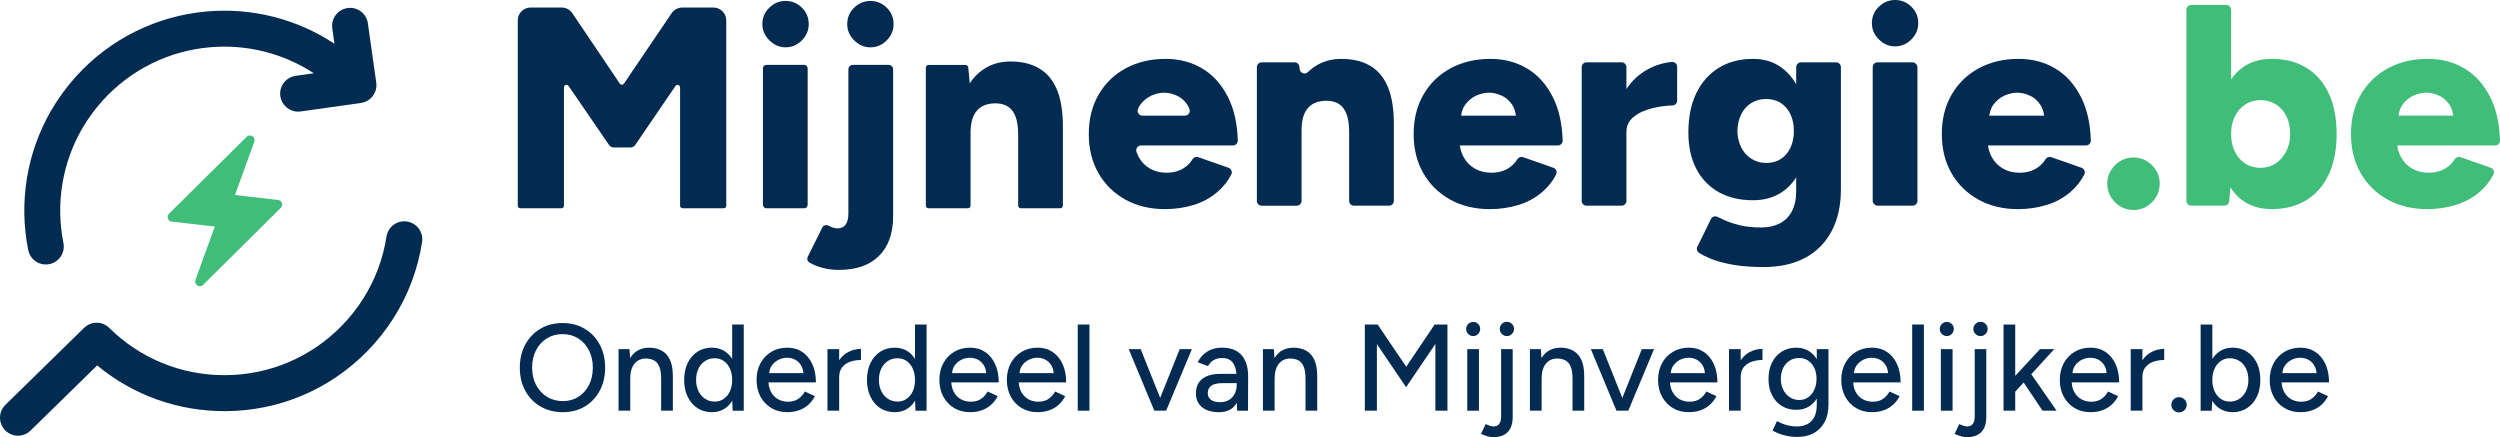 <svg viewBox="0 0 1218.41 213.06" xmlns="http://www.w3.org/2000/svg" id="Laag_2">
  <defs>
    <style>
      .cls-1 {
        fill: #032b52;
      }

      .cls-2 {
        fill: #022b52;
      }

      .cls-3 {
        fill: #40bd79;
      }
    </style>
  </defs>
  <g id="Laag_1-2">
    <g>
      <g>
        <path d="m137.39,98.95c-.29-.82-1.02-1.4-1.88-1.51l-21-2.39,9.44-25.97c.37-.99,0-2.11-.89-2.69-.89-.58-2.06-.47-2.82.27l-37.89,37.51c-.61.62-.81,1.53-.52,2.35.29.82,1.01,1.4,1.87,1.5l21,2.39-9.45,26.03c-.36,1,.03,2.12.93,2.69.29.19.62.31.96.34.69.08,1.37-.15,1.86-.64l37.87-37.54c.61-.62.82-1.53.53-2.34h0Z" class="cls-3"></path>
        <path d="m22.31,128.9c.57,0,1.15-.06,1.73-.17,4.75-.95,7.82-5.57,6.87-10.31-3.82-19.08-.61-38.82,9.04-55.58,2.86-4.98,6.3-9.67,10.2-13.96,13.59-14.94,32.16-24.13,52.27-25.85,17.93-1.54,35.64,2.94,50.53,12.68l-8.88,1.26c-4.79.68-8.13,5.11-7.45,9.9.62,4.38,4.37,7.54,8.67,7.54.41,0,.82-.03,1.24-.09l29.39-4.15c2.3-.33,4.38-1.55,5.78-3.41,1.4-1.86,2-4.19,1.67-6.49l-4.08-28.9c-.68-4.79-5.11-8.13-9.9-7.45-4.79.68-8.13,5.11-7.45,9.9l1.06,7.51c-18.25-12.08-40.02-17.65-62.06-15.76-24.53,2.11-47.16,13.3-63.73,31.52-4.75,5.22-8.93,10.94-12.42,17.01-11.77,20.44-15.69,44.51-11.04,67.76.83,4.17,4.49,7.05,8.58,7.05Z" class="cls-2"></path>
        <path d="m198.38,107.96c-4.78-.74-9.26,2.53-10.01,7.31-1.68,10.83-5.49,21-11.32,30.23-3.06,4.86-6.68,9.41-10.75,13.54-14.99,15.2-35.01,23.65-56.36,23.8-.19,0-.38,0-.57,0-21.14,0-41.05-8.16-56.12-23.02-3.4-3.35-8.86-3.37-12.28-.03L2.64,197.3c-3.46,3.38-3.52,8.93-.14,12.39,1.72,1.76,3.99,2.64,6.27,2.64s4.42-.83,6.13-2.5l32.46-31.74c17.61,14.59,39.58,22.44,62.72,22.29,26.03-.18,50.44-10.49,68.72-29.02,4.96-5.03,9.36-10.58,13.1-16.5,7.11-11.27,11.76-23.68,13.81-36.89.74-4.78-2.53-9.26-7.31-10.01Z" class="cls-2"></path>
      </g>
      <g>
        <path d="m598.63,47.63c-3.12-6.29-7.31-11.02-12.58-14.18-5.26-3.17-11.25-4.75-17.96-4.75-7.36,0-13.86,1.54-19.49,4.61-5.64,3.07-10.04,7.36-13.21,12.86-3.17,5.5-4.75,11.88-4.75,19.14s1.58,13.65,4.75,19.14c3.17,5.5,7.55,9.78,13.14,12.86s12.02,4.61,19.28,4.61c4.84,0,9.48-.68,13.9-2.03,4.42-1.35,8.34-3.49,11.74-6.43,2.74-2.36,4.94-5.16,6.63-8.4.66-1.27.01-2.82-1.34-3.3l-14.76-5.17c-1.07-.38-2.22.09-2.81,1.06-1.01,1.65-2.39,3.05-4.14,4.21-2.33,1.54-5.22,2.31-8.66,2.31-2.89,0-5.5-.65-7.83-1.96-2.33-1.3-4.17-3.17-5.52-5.59-.45-.81-.83-1.67-1.13-2.57-.52-1.55.59-3.16,2.23-3.16h44.78c1.34,0,2.41-1.12,2.37-2.46-.26-8.15-1.8-15.09-4.64-20.81Zm-37.45-1.05c2.1-.93,4.17-1.4,6.22-1.4s3.98.47,6.08,1.4c2.1.93,3.82,2.42,5.17,4.47.42.63.77,1.33,1.05,2.08.59,1.55-.55,3.23-2.21,3.23h-20.68c-1.65,0-2.83-1.67-2.22-3.2.32-.81.73-1.54,1.21-2.18,1.49-2,3.28-3.47,5.38-4.4Z" class="cls-1"></path>
        <path d="m667.87,32.12c-3.82-2.28-8.52-3.42-14.11-3.42-5.12,0-9.62,1.35-13.48,4.05-1.03.72-2,1.53-2.91,2.42-1.4,1.37-3.77.45-3.96-1.5l-.11-1.16c-.12-1.21-1.14-2.13-2.35-2.13h-16.04c-1.31,0-2.36,1.06-2.36,2.36v65.15c0,1.31,1.06,2.36,2.36,2.36h17.07c1.31,0,2.36-1.06,2.36-2.36v-34.53c0-4.84,1.07-8.46,3.21-10.83,2.14-2.38,5.31-3.52,9.5-3.42,2.24.09,4.12.65,5.66,1.68s2.73,2.63,3.56,4.82c.84,2.19,1.26,5.15,1.26,8.87v33.41c0,1.31,1.06,2.36,2.36,2.36h17.07c1.31,0,2.36-1.06,2.36-2.36v-37.47c0-7.27-.96-13.23-2.86-17.89-1.91-4.66-4.78-8.13-8.59-10.41Z" class="cls-1"></path>
        <path d="m756.95,47.63c-3.12-6.29-7.31-11.02-12.58-14.18-5.26-3.17-11.25-4.75-17.96-4.75-7.36,0-13.86,1.54-19.49,4.61-5.64,3.07-10.04,7.36-13.21,12.86-3.17,5.5-4.75,11.88-4.75,19.14s1.58,13.65,4.75,19.14c3.17,5.5,7.55,9.78,13.14,12.86s12.02,4.61,19.28,4.61c4.84,0,9.48-.68,13.9-2.03,4.42-1.35,8.34-3.49,11.74-6.43,2.74-2.36,4.94-5.16,6.63-8.4.66-1.27.01-2.82-1.34-3.3l-14.76-5.17c-1.07-.38-2.22.09-2.81,1.06-1.01,1.65-2.39,3.05-4.14,4.21-2.33,1.54-5.22,2.31-8.66,2.31-2.89,0-5.5-.65-7.83-1.96-2.33-1.3-4.17-3.17-5.52-5.59-.96-1.72-1.57-3.63-1.85-5.73h47.73c1.34,0,2.41-1.12,2.37-2.46-.26-8.15-1.8-15.09-4.64-20.81Zm-37.45-1.05c2.1-.93,4.17-1.4,6.22-1.4s3.98.47,6.08,1.4c2.1.93,3.82,2.42,5.17,4.47.95,1.44,1.56,3.22,1.84,5.31h-26.72c.31-2.17.98-3.97,2.03-5.38,1.49-2,3.28-3.47,5.38-4.4Z" class="cls-1"></path>
        <path d="m792.66,43.33v-10.6c0-1.31-1.06-2.36-2.36-2.36h-17.07c-1.31,0-2.36,1.06-2.36,2.36v65.15c0,1.31,1.06,2.36,2.36,2.36h17.07c1.31,0,2.36-1.06,2.36-2.36v-33.55c0-2.98,1.16-5.43,3.49-7.34,2.33-1.91,5.38-3.33,9.15-4.26,3.11-.77,6.38-1.22,9.84-1.35,1.26-.05,2.25-1.09,2.25-2.36v-16.46c0-1.38-1.17-2.48-2.54-2.36-4.12.35-8.09,1.57-11.92,3.66-4.03,2.2-7.45,5.35-10.27,9.47Z" class="cls-1"></path>
        <path d="m875.39,41c-1.87-3.22-4.17-5.87-6.92-7.9-3.96-2.94-8.64-4.4-14.04-4.4-6.52,0-12.14,1.47-16.84,4.4-4.71,2.93-8.34,7.06-10.9,12.37-2.56,5.31-3.84,11.69-3.84,19.14,0,6.8,1.28,12.67,3.84,17.61,2.56,4.94,6.19,8.73,10.9,11.39,4.7,2.66,10.32,3.98,16.84,3.98,5.4,0,10.08-1.33,14.04-3.98,2.75-1.84,5.05-4.22,6.92-7.12v6.63c0,4.01-.72,7.34-2.17,9.99-1.45,2.66-3.45,4.61-6.01,5.87-2.56,1.26-5.47,1.88-8.73,1.88-4.19,0-7.78-.37-10.76-1.12-2.98-.75-5.5-1.61-7.55-2.59-1.16-.55-2.23-1.05-3.21-1.5-1.17-.53-2.54-.04-3.1,1.11l-6.62,13.45c-.53,1.07-.19,2.38.82,3.02,1.62,1.03,3.52,1.98,5.69,2.86,2.98,1.21,6.59,2.19,10.83,2.94,4.24.74,9.2,1.12,14.88,1.12,8.01,0,14.81-1.52,20.4-4.54,5.59-3.03,9.87-7.38,12.86-13.07,2.98-5.68,4.47-12.44,4.47-20.26v-59.54c0-1.31-1.06-2.36-2.36-2.36h-17.07c-1.31,0-2.36,1.06-2.36,2.36v8.27Zm-2.73,30.87c-1.07,2.33-2.61,4.17-4.61,5.52-2,1.35-4.4,2.03-7.2,2.03s-5.12-.67-7.27-2.03c-2.14-1.35-3.8-3.19-4.96-5.52-1.15-2.29-1.78-4.9-1.88-7.83,0-.09,0-.18,0-.27.11-3.11.73-5.81,1.88-8.11,1.16-2.33,2.79-4.14,4.89-5.45,2.1-1.3,4.49-1.96,7.2-1.96s5.19.65,7.2,1.96c2,1.31,3.56,3.12,4.68,5.45,1.12,2.33,1.68,5.08,1.68,8.24,0,2.98-.54,5.64-1.61,7.96Z" class="cls-1"></path>
        <rect ry="2.36" rx="2.36" height="69.87" width="21.8" y="30.37" x="912.69" class="cls-1"></rect>
        <path d="m1014.36,47.63c-3.12-6.29-7.31-11.02-12.58-14.18-5.26-3.17-11.25-4.75-17.96-4.75-7.36,0-13.86,1.54-19.49,4.61-5.64,3.07-10.04,7.36-13.21,12.86-3.17,5.5-4.75,11.88-4.75,19.14s1.58,13.65,4.75,19.14c3.17,5.5,7.55,9.78,13.14,12.86s12.02,4.61,19.28,4.61c4.84,0,9.48-.68,13.9-2.03,4.42-1.35,8.34-3.49,11.74-6.43,2.74-2.36,4.94-5.16,6.63-8.4.66-1.27.01-2.82-1.34-3.3l-14.76-5.17c-1.07-.38-2.22.09-2.81,1.06-1.01,1.65-2.39,3.05-4.14,4.21-2.33,1.54-5.22,2.31-8.66,2.31-2.89,0-5.5-.65-7.83-1.96-2.33-1.3-4.17-3.17-5.52-5.59-.96-1.72-1.57-3.63-1.85-5.73h47.73c1.34,0,2.41-1.12,2.37-2.46-.26-8.15-1.8-15.09-4.64-20.81Zm-37.45-1.05c2.1-.93,4.17-1.4,6.22-1.4s3.98.47,6.08,1.4c2.1.93,3.82,2.42,5.17,4.47.95,1.44,1.56,3.22,1.84,5.31h-26.72c.31-2.17.98-3.97,2.03-5.38,1.49-2,3.28-3.47,5.38-4.4Z" class="cls-1"></path>
        <path d="m1039.86,76.76c-3.54,0-6.57,1.26-9.08,3.77-2.52,2.52-3.77,5.5-3.77,8.95s1.26,6.57,3.77,9.08c2.51,2.52,5.54,3.77,9.08,3.77s6.43-1.26,8.94-3.77,3.77-5.54,3.77-9.08-1.26-6.43-3.77-8.95c-2.52-2.51-5.5-3.77-8.94-3.77Z" class="cls-3"></path>
        <path d="m1124.12,33.09c-4.75-2.94-10.39-4.4-16.91-4.4-5.78,0-10.62,1.47-14.53,4.4-2.04,1.53-3.8,3.4-5.31,5.62V4.78c0-1.31-1.06-2.36-2.36-2.36h-17.07c-1.31,0-2.36,1.06-2.36,2.36v93.09c0,1.31,1.06,2.36,2.36,2.36h16.15c1.23,0,2.25-.94,2.35-2.16l.58-6.75c1.58,2.46,3.46,4.53,5.66,6.18,3.91,2.93,8.76,4.4,14.53,4.4,6.52,0,12.16-1.47,16.91-4.4,4.75-2.94,8.38-7.15,10.9-12.65,2.52-5.49,3.77-12.02,3.77-19.56s-1.26-14.18-3.77-19.63c-2.52-5.45-6.15-9.64-10.9-12.58Zm-9.92,40.73c-1.31,2.52-3.03,4.47-5.17,5.87-2.14,1.4-4.61,2.1-7.41,2.1s-5.26-.7-7.41-2.1c-2.14-1.4-3.82-3.33-5.03-5.8-1.21-2.47-1.82-5.33-1.82-8.59s.6-6.01,1.82-8.53c1.21-2.52,2.91-4.47,5.1-5.87,2.19-1.4,4.68-2.1,7.48-2.1s5.29.7,7.48,2.1c2.19,1.4,3.89,3.33,5.1,5.8,1.21,2.47,1.82,5.34,1.82,8.6s-.65,6.01-1.96,8.52Z" class="cls-3"></path>
        <path d="m1192.18,81.86c-2.33,1.54-5.22,2.31-8.66,2.31-2.89,0-5.5-.65-7.83-1.96-2.33-1.3-4.17-3.17-5.52-5.59-.96-1.72-1.57-3.63-1.85-5.73h47.73c1.34,0,2.41-1.12,2.37-2.46-.26-8.15-1.8-15.09-4.64-20.81-3.12-6.29-7.31-11.02-12.58-14.18-5.26-3.17-11.25-4.75-17.96-4.75-7.36,0-13.86,1.54-19.49,4.61-5.64,3.07-10.04,7.36-13.21,12.86-3.17,5.5-4.75,11.88-4.75,19.14s1.58,13.65,4.75,19.14c3.17,5.5,7.55,9.78,13.14,12.86s12.02,4.61,19.28,4.61c4.84,0,9.48-.68,13.9-2.03,4.42-1.35,8.34-3.49,11.74-6.43,2.74-2.36,4.94-5.16,6.63-8.4.66-1.27.01-2.82-1.34-3.3l-14.76-5.17c-1.07-.38-2.22.09-2.81,1.06-1.01,1.65-2.39,3.05-4.14,4.21Zm-15.86-35.29c2.1-.93,4.17-1.4,6.22-1.4s3.98.47,6.08,1.4c2.1.93,3.82,2.42,5.17,4.47.95,1.44,1.56,3.22,1.84,5.31h-26.72c.31-2.17.98-3.97,2.03-5.38,1.49-2,3.28-3.47,5.38-4.4Z" class="cls-3"></path>
        <path d="m923.59,0c-3,0-5.63,1.09-7.9,3.27-2.27,2.18-3.4,4.86-3.4,8.03,0,3,1.13,5.63,3.4,7.9,2.27,2.27,4.9,3.4,7.9,3.4s5.74-1.13,7.96-3.4c2.23-2.27,3.34-4.9,3.34-7.9,0-3.17-1.11-5.85-3.34-8.03-2.23-2.18-4.88-3.27-7.96-3.27Z" class="cls-1"></path>
      </g>
      <path d="m424.2.47c-3,0-5.63,1.09-7.9,3.27-2.27,2.18-3.4,4.86-3.4,8.03,0,3,1.13,5.63,3.4,7.9,2.27,2.27,4.9,3.4,7.9,3.4s5.74-1.13,7.96-3.4c2.23-2.27,3.34-4.9,3.34-7.9,0-3.17-1.11-5.85-3.34-8.03-2.23-2.18-4.88-3.27-7.96-3.27Z" class="cls-1"></path>
      <path d="m382.85,23.06c3.08,0,5.74-1.13,7.96-3.4,2.23-2.27,3.34-4.9,3.34-7.9,0-3.17-1.11-5.85-3.34-8.03-2.23-2.18-4.88-3.28-7.96-3.28s-5.63,1.09-7.9,3.28c-2.27,2.18-3.4,4.86-3.4,8.03,0,3,1.13,5.63,3.4,7.9,2.27,2.27,4.9,3.4,7.9,3.4Z" class="cls-1"></path>
      <rect ry="1.64" rx="1.64" height="69.87" width="21.8" y="31.63" x="371.83" class="cls-1"></rect>
      <path d="m433.12,31.63h-17.5c-1.19,0-2.15.96-2.15,2.15v70.24c0,4.84-1.77,7.27-5.31,7.27-.93,0-1.96-.23-3.07-.7-.48-.2-.96-.42-1.45-.66-1.07-.52-2.36-.11-2.89.96l-7.08,14.27c-.51,1.03-.13,2.28.88,2.84,4.23,2.36,9,3.54,14.31,3.54,8.48,0,15-2.28,19.56-6.85,4.56-4.56,6.85-10.95,6.85-19.14V33.78c0-1.19-.96-2.15-2.15-2.15Z" class="cls-1"></path>
      <path d="m515.14,43.79c-1.91-4.66-4.78-8.13-8.59-10.41-3.82-2.28-8.52-3.42-14.11-3.42-5.12,0-9.62,1.35-13.48,4.05-2.43,1.7-4.54,3.89-6.32,6.56l-.76-7.72c-.07-.69-.64-1.21-1.33-1.21h-17.99c-.74,0-1.34.6-1.34,1.34v67.19c0,.74.6,1.34,1.34,1.34h19.12c.74,0,1.34-.6,1.34-1.34v-36.71s.02-.07.03-.1c.17-4.21,1.24-7.4,3.19-9.57,2.14-2.38,5.31-3.52,9.5-3.42,2.24.09,4.12.65,5.66,1.68,1.54,1.03,2.73,2.63,3.56,4.82.84,2.19,1.26,5.15,1.26,8.87v34.43c0,.74.6,1.34,1.34,1.34h19.12c.74,0,1.34-.6,1.34-1.34v-38.49c0-7.27-.96-13.23-2.86-17.89Z" class="cls-1"></path>
      <path d="m347.72,3.68h-15.21c-2.07,0-4,1.02-5.16,2.73l-23.26,34.33c-.49.72-1.55.72-2.03,0l-23.13-34.32c-1.16-1.72-3.09-2.75-5.16-2.75h-15.2c-3.44,0-6.23,2.79-6.23,6.23v90.37c0,.68.55,1.23,1.23,1.23h20.04c.68,0,1.23-.55,1.23-1.23v-57.7c0-1.21,1.56-1.69,2.24-.69l19.74,28.78c.52.76,1.38,1.21,2.3,1.21h8.16c.92,0,1.78-.46,2.3-1.22l19.62-28.75c.68-1,2.24-.52,2.24.69v57.68c0,.68.55,1.23,1.23,1.23h20.05c.68,0,1.23-.55,1.23-1.23V9.91c0-3.44-2.79-6.23-6.23-6.23Z" class="cls-1"></path>
      <g>
        <path d="m284.96,160.23c-3.12-1.86-6.72-2.79-10.8-2.79s-7.68.93-10.8,2.79c-3.12,1.86-5.57,4.42-7.35,7.68-1.78,3.26-2.67,7.03-2.67,11.31s.89,7.94,2.67,11.22c1.78,3.28,4.25,5.84,7.41,7.68,3.16,1.84,6.78,2.76,10.86,2.76s7.61-.92,10.71-2.76c3.1-1.84,5.53-4.4,7.29-7.68,1.76-3.28,2.64-7.04,2.64-11.28s-.88-7.99-2.64-11.25c-1.76-3.26-4.2-5.82-7.32-7.68Zm2.1,27.39c-1.24,2.44-2.96,4.36-5.16,5.76-2.2,1.4-4.72,2.1-7.56,2.1s-5.51-.7-7.77-2.1c-2.26-1.4-4.03-3.32-5.31-5.76-1.28-2.44-1.92-5.26-1.92-8.46s.63-5.97,1.89-8.43c1.26-2.46,3.01-4.39,5.25-5.79,2.24-1.4,4.8-2.1,7.68-2.1s5.43.7,7.65,2.1c2.22,1.4,3.96,3.33,5.22,5.79,1.26,2.46,1.89,5.27,1.89,8.43s-.62,6.02-1.86,8.46Z" class="cls-1"></path>
        <path d="m322.49,170.88c-1.74-.96-3.79-1.44-6.15-1.44s-4.47.6-6.21,1.8c-1.21.84-2.22,1.95-3.04,3.3l-.29-4.38h-5.34v30h5.7v-15.6c0-3.12.68-5.54,2.04-7.26,1.36-1.72,3.26-2.58,5.7-2.58,1.44.04,2.71.34,3.81.9,1.1.56,1.96,1.55,2.58,2.97.62,1.42.93,3.49.93,6.21v15.36h5.7v-16.86c0-3.28-.47-5.93-1.41-7.95s-2.28-3.51-4.02-4.47Z" class="cls-1"></path>
        <path d="m356.84,174.97c-.88-1.43-1.96-2.62-3.27-3.55-1.86-1.32-4.05-1.98-6.57-1.98-2.72,0-5.09.66-7.11,1.98-2.02,1.32-3.6,3.15-4.74,5.49s-1.71,5.09-1.71,8.25.57,5.86,1.71,8.22c1.14,2.36,2.72,4.2,4.74,5.52,2.02,1.32,4.39,1.98,7.11,1.98,2.52,0,4.71-.66,6.57-1.98,1.32-.94,2.41-2.15,3.3-3.61l.21,4.87h5.4v-42h-5.64v16.81Zm-4.08,19.4c-1.28.9-2.76,1.35-4.44,1.35s-3.32-.45-4.68-1.35c-1.36-.9-2.43-2.14-3.21-3.72-.78-1.58-1.17-3.41-1.17-5.49s.38-3.91,1.14-5.49c.76-1.58,1.82-2.82,3.18-3.72,1.36-.9,2.92-1.35,4.68-1.35s3.22.45,4.5,1.35c1.28.9,2.28,2.14,3,3.72.72,1.58,1.08,3.41,1.08,5.49s-.36,3.91-1.08,5.49c-.72,1.58-1.72,2.82-3,3.72Z" class="cls-1"></path>
        <path d="m395.87,177.39c-1.18-2.54-2.81-4.5-4.89-5.88-2.08-1.38-4.5-2.07-7.26-2.07-2.92,0-5.51.67-7.77,2.01-2.26,1.34-4.03,3.19-5.31,5.55-1.28,2.36-1.92,5.08-1.92,8.16s.64,5.8,1.92,8.16c1.28,2.36,3.04,4.21,5.28,5.55s4.82,2.01,7.74,2.01c2.16,0,4.11-.32,5.85-.96,1.74-.64,3.25-1.55,4.53-2.73s2.32-2.55,3.12-4.11l-4.92-2.28c-.76,1.44-1.81,2.63-3.15,3.57-1.34.94-3.01,1.41-5.01,1.41-1.84,0-3.48-.41-4.92-1.23-1.44-.82-2.58-2.01-3.42-3.57-.72-1.33-1.11-2.88-1.21-4.62h23.11c0-3.44-.59-6.43-1.77-8.97Zm-19.74.81c.86-1.24,1.96-2.19,3.3-2.85,1.34-.66,2.73-.99,4.17-.99s2.82.33,4.02.99c1.2.66,2.16,1.62,2.88,2.88.59,1.04.93,2.25,1.03,3.63h-16.64c.12-1.41.52-2.63,1.23-3.66Z" class="cls-1"></path>
        <path d="m408.98,175.58v-5.42h-5.7v30h5.7v-16.32c0-2.08.51-3.73,1.53-4.95,1.02-1.22,2.34-2.1,3.96-2.64s3.33-.81,5.13-.81v-5.4c-2.16,0-4.22.5-6.18,1.5-1.78.91-3.25,2.27-4.44,4.04Z" class="cls-1"></path>
        <path d="m445.94,174.97c-.88-1.43-1.96-2.62-3.27-3.55-1.86-1.32-4.05-1.98-6.57-1.98-2.72,0-5.09.66-7.11,1.98-2.02,1.32-3.6,3.15-4.74,5.49-1.14,2.34-1.71,5.09-1.71,8.25s.57,5.86,1.71,8.22c1.14,2.36,2.72,4.2,4.74,5.52,2.02,1.32,4.39,1.98,7.11,1.98,2.52,0,4.71-.66,6.57-1.98,1.32-.94,2.41-2.15,3.3-3.61l.21,4.87h5.4v-42h-5.64v16.81Zm-4.08,19.4c-1.28.9-2.76,1.35-4.44,1.35s-3.32-.45-4.68-1.35c-1.36-.9-2.43-2.14-3.21-3.72-.78-1.58-1.17-3.41-1.17-5.49s.38-3.91,1.14-5.49c.76-1.58,1.82-2.82,3.18-3.72,1.36-.9,2.92-1.35,4.68-1.35s3.22.45,4.5,1.35,2.28,2.14,3,3.72c.72,1.58,1.08,3.41,1.08,5.49s-.36,3.91-1.08,5.49-1.72,2.82-3,3.72Z" class="cls-1"></path>
        <path d="m484.97,177.39c-1.18-2.54-2.81-4.5-4.89-5.88-2.08-1.38-4.5-2.07-7.26-2.07-2.92,0-5.51.67-7.77,2.01-2.26,1.34-4.03,3.19-5.31,5.55-1.28,2.36-1.92,5.08-1.92,8.16s.64,5.8,1.92,8.16c1.28,2.36,3.04,4.21,5.28,5.55,2.24,1.34,4.82,2.01,7.74,2.01,2.16,0,4.11-.32,5.85-.96,1.74-.64,3.25-1.55,4.53-2.73,1.28-1.18,2.32-2.55,3.12-4.11l-4.92-2.28c-.76,1.44-1.81,2.63-3.15,3.57-1.34.94-3.01,1.41-5.01,1.41-1.84,0-3.48-.41-4.92-1.23-1.44-.82-2.58-2.01-3.42-3.57-.72-1.33-1.11-2.88-1.21-4.62h23.11c0-3.44-.59-6.43-1.77-8.97Zm-19.74.81c.86-1.24,1.96-2.19,3.3-2.85,1.34-.66,2.73-.99,4.17-.99s2.82.33,4.02.99c1.2.66,2.16,1.62,2.88,2.88.59,1.04.93,2.25,1.03,3.63h-16.64c.12-1.41.52-2.63,1.23-3.66Z" class="cls-1"></path>
        <path d="m517.85,177.39c-1.18-2.54-2.81-4.5-4.89-5.88-2.08-1.38-4.5-2.07-7.26-2.07-2.92,0-5.51.67-7.77,2.01-2.26,1.34-4.03,3.19-5.31,5.55-1.28,2.36-1.92,5.08-1.92,8.16s.64,5.8,1.92,8.16c1.28,2.36,3.04,4.21,5.28,5.55s4.82,2.01,7.74,2.01c2.16,0,4.11-.32,5.85-.96,1.74-.64,3.25-1.55,4.53-2.73s2.32-2.55,3.12-4.11l-4.92-2.28c-.76,1.44-1.81,2.63-3.15,3.57-1.34.94-3.01,1.41-5.01,1.41-1.84,0-3.48-.41-4.92-1.23-1.44-.82-2.58-2.01-3.42-3.57-.72-1.33-1.11-2.88-1.21-4.62h23.11c0-3.44-.59-6.43-1.77-8.97Zm-19.74.81c.86-1.24,1.96-2.19,3.3-2.85,1.34-.66,2.73-.99,4.17-.99s2.82.33,4.02.99c1.2.66,2.16,1.62,2.88,2.88.59,1.04.93,2.25,1.03,3.63h-16.64c.12-1.41.52-2.63,1.23-3.66Z" class="cls-1"></path>
        <rect height="42" width="5.7" y="158.16" x="525.26" class="cls-1"></rect>
        <polygon points="565.43 193.93 555.92 170.16 550.1 170.16 562.58 200.16 562.94 200.16 567.92 200.16 568.34 200.16 580.88 170.16 574.94 170.16 565.43 193.93" class="cls-1"></polygon>
        <path d="m602.72,171.12c-1.88-1.12-4.24-1.68-7.08-1.68-2.04,0-3.82.31-5.34.93-1.52.62-2.82,1.46-3.9,2.52-1.08,1.06-1.98,2.27-2.7,3.63l5.04,1.92c.76-1.36,1.71-2.36,2.85-3s2.49-.96,4.05-.96c1.68,0,3.03.38,4.05,1.14,1.02.76,1.78,1.88,2.28,3.36.31.93.52,2.02.64,3.24h-8.05c-3.68,0-6.55.81-8.61,2.43-2.06,1.62-3.09,3.97-3.09,7.05,0,2.88.99,5.13,2.97,6.75,1.98,1.62,4.75,2.43,8.31,2.43s6.21-1.19,7.95-3.57c.25-.34.48-.7.69-1.08l.18,3.93h5.28l.06-16.32c.04-3.12-.41-5.74-1.35-7.86-.94-2.12-2.35-3.74-4.23-4.86Zm-1.02,20.88c-.68,1.28-1.62,2.27-2.82,2.97-1.2.7-2.62,1.05-4.26,1.05-1.88,0-3.35-.39-4.41-1.17-1.06-.78-1.59-1.87-1.59-3.27,0-1.52.56-2.71,1.68-3.57,1.12-.86,3.06-1.29,5.82-1.29h6.6v.9c0,1.64-.34,3.1-1.02,4.38Z" class="cls-1"></path>
        <path d="m636.53,170.88c-1.74-.96-3.79-1.44-6.15-1.44s-4.47.6-6.21,1.8c-1.21.84-2.22,1.95-3.04,3.3l-.29-4.38h-5.34v30h5.7v-15.6c0-3.12.68-5.54,2.04-7.26,1.36-1.72,3.26-2.58,5.7-2.58,1.44.04,2.71.34,3.81.9,1.1.56,1.96,1.55,2.58,2.97.62,1.42.93,3.49.93,6.21v15.36h5.7v-16.86c0-3.28-.47-5.93-1.41-7.95s-2.28-3.51-4.02-4.47Z" class="cls-1"></path>
        <polygon points="685.34 178.74 671.42 158.16 665.17 158.16 665.17 200.16 671.05 200.16 671.05 167.7 685.27 188.7 699.55 167.64 699.55 200.16 705.43 200.16 705.43 158.16 699.19 158.16 685.34 178.74" class="cls-1"></polygon>
        <path d="m717.97,156.9c-.92,0-1.72.33-2.4.99-.68.66-1.02,1.47-1.02,2.43s.34,1.73,1.02,2.43c.68.7,1.48,1.05,2.4,1.05s1.77-.35,2.43-1.05c.66-.7.99-1.51.99-2.43s-.33-1.77-.99-2.43c-.66-.66-1.47-.99-2.43-.99Z" class="cls-1"></path>
        <rect height="30" width="5.7" y="170.16" x="715.09" class="cls-1"></rect>
        <path d="m734.41,156.84c-.96,0-1.78.34-2.46,1.02s-1.02,1.5-1.02,2.46.34,1.73,1.02,2.43c.68.7,1.5,1.05,2.46,1.05s1.78-.35,2.46-1.05c.68-.7,1.02-1.51,1.02-2.43s-.34-1.78-1.02-2.46c-.68-.68-1.5-1.02-2.46-1.02Z" class="cls-1"></path>
        <path d="m731.59,202.98c0,3.24-1.26,4.86-3.78,4.86-.4,0-.92-.1-1.56-.3-.64-.2-1.38-.48-2.22-.84l-2.22,4.74c2.24,1.08,4.22,1.62,5.94,1.62,3.12,0,5.48-.84,7.08-2.52,1.6-1.68,2.4-4.12,2.4-7.32v-33.06h-5.64v32.82Z" class="cls-1"></path>
        <path d="m766.66,170.88c-1.74-.96-3.79-1.44-6.15-1.44s-4.47.6-6.21,1.8c-1.21.84-2.22,1.95-3.04,3.3l-.29-4.38h-5.34v30h5.7v-15.6c0-3.12.68-5.54,2.04-7.26,1.36-1.72,3.26-2.58,5.7-2.58,1.44.04,2.71.34,3.81.9,1.1.56,1.96,1.55,2.58,2.97.62,1.42.93,3.49.93,6.21v15.36h5.7v-16.86c0-3.28-.47-5.93-1.41-7.95-.94-2.02-2.28-3.51-4.02-4.47Z" class="cls-1"></path>
        <polygon points="790.66 193.93 781.15 170.16 775.33 170.16 787.81 200.16 788.17 200.16 793.15 200.16 793.57 200.16 806.11 170.16 800.17 170.16 790.66 193.93" class="cls-1"></polygon>
        <path d="m835.24,177.39c-1.18-2.54-2.81-4.5-4.89-5.88-2.08-1.38-4.5-2.07-7.26-2.07-2.92,0-5.51.67-7.77,2.01-2.26,1.34-4.03,3.19-5.31,5.55-1.28,2.36-1.92,5.08-1.92,8.16s.64,5.8,1.92,8.16c1.28,2.36,3.04,4.21,5.28,5.55s4.82,2.01,7.74,2.01c2.16,0,4.11-.32,5.85-.96,1.74-.64,3.25-1.55,4.53-2.73s2.32-2.55,3.12-4.11l-4.92-2.28c-.76,1.44-1.81,2.63-3.15,3.57-1.34.94-3.01,1.41-5.01,1.41-1.84,0-3.48-.41-4.92-1.23-1.44-.82-2.58-2.01-3.42-3.57-.72-1.33-1.11-2.88-1.21-4.62h23.11c0-3.44-.59-6.43-1.77-8.97Zm-19.74.81c.86-1.24,1.96-2.19,3.3-2.85,1.34-.66,2.73-.99,4.17-.99s2.82.33,4.02.99c1.2.66,2.16,1.62,2.88,2.88.59,1.04.93,2.25,1.03,3.63h-16.64c.12-1.41.52-2.63,1.23-3.66Z" class="cls-1"></path>
        <path d="m848.35,175.58v-5.42h-5.7v30h5.7v-16.32c0-2.08.51-3.73,1.53-4.95,1.02-1.22,2.34-2.1,3.96-2.64s3.33-.81,5.13-.81v-5.4c-2.16,0-4.22.5-6.18,1.5-1.78.91-3.25,2.27-4.44,4.04Z" class="cls-1"></path>
        <path d="m885.43,175.06c-.92-1.52-2.07-2.75-3.45-3.7-1.86-1.28-4.03-1.92-6.51-1.92-2.72,0-5.09.64-7.11,1.92-2.02,1.28-3.6,3.06-4.74,5.34-1.14,2.28-1.71,4.96-1.71,8.04s.57,5.57,1.71,7.83c1.14,2.26,2.72,4.02,4.74,5.28,2.02,1.26,4.39,1.89,7.11,1.89,2.48,0,4.65-.62,6.51-1.86,1.38-.92,2.53-2.13,3.45-3.61v3.01c0,2.44-.41,4.44-1.23,6-.82,1.56-1.95,2.71-3.39,3.45-1.44.74-3.08,1.11-4.92,1.11-1.56,0-2.98-.15-4.26-.45-1.28-.3-2.4-.66-3.36-1.08s-1.7-.79-2.22-1.11l-2.16,4.62c.56.36,1.4.78,2.52,1.26,1.12.48,2.5.91,4.14,1.29,1.64.38,3.46.57,5.46.57,2.96,0,5.57-.6,7.83-1.8,2.26-1.2,4.04-2.97,5.34-5.31,1.3-2.34,1.95-5.23,1.95-8.67v-27h-5.7v4.9Zm-1.2,14.87c-.72,1.54-1.7,2.76-2.94,3.66-1.24.9-2.7,1.35-4.38,1.35s-3.31-.45-4.65-1.35c-1.34-.9-2.4-2.12-3.18-3.66-.78-1.54-1.17-3.31-1.17-5.31s.38-3.76,1.14-5.28c.76-1.52,1.81-2.71,3.15-3.57s2.89-1.29,4.65-1.29,3.15.43,4.41,1.29,2.25,2.05,2.97,3.57c.72,1.52,1.08,3.28,1.08,5.28s-.36,3.77-1.08,5.31Z" class="cls-1"></path>
        <path d="m924.52,177.39c-1.18-2.54-2.81-4.5-4.89-5.88-2.08-1.38-4.5-2.07-7.26-2.07-2.92,0-5.51.67-7.77,2.01-2.26,1.34-4.03,3.19-5.31,5.55-1.28,2.36-1.92,5.08-1.92,8.16s.64,5.8,1.92,8.16c1.28,2.36,3.04,4.21,5.28,5.55,2.24,1.34,4.82,2.01,7.74,2.01,2.16,0,4.11-.32,5.85-.96,1.74-.64,3.25-1.55,4.53-2.73,1.28-1.18,2.32-2.55,3.12-4.11l-4.92-2.28c-.76,1.44-1.81,2.63-3.15,3.57-1.34.94-3.01,1.41-5.01,1.41-1.84,0-3.48-.41-4.92-1.23-1.44-.82-2.58-2.01-3.42-3.57-.72-1.33-1.11-2.88-1.21-4.62h23.11c0-3.44-.59-6.43-1.77-8.97Zm-19.74.81c.86-1.24,1.96-2.19,3.3-2.85,1.34-.66,2.73-.99,4.17-.99s2.82.33,4.02.99c1.2.66,2.16,1.62,2.88,2.88.59,1.04.93,2.25,1.03,3.63h-16.64c.12-1.41.52-2.63,1.23-3.66Z" class="cls-1"></path>
        <rect height="42" width="5.7" y="158.16" x="931.93" class="cls-1"></rect>
        <rect height="30" width="5.7" y="170.16" x="945.91" class="cls-1"></rect>
        <path d="m948.79,156.9c-.92,0-1.72.33-2.4.99-.68.66-1.02,1.47-1.02,2.43s.34,1.73,1.02,2.43c.68.7,1.48,1.05,2.4,1.05s1.77-.35,2.43-1.05c.66-.7.99-1.51.99-2.43s-.33-1.77-.99-2.43c-.66-.66-1.47-.99-2.43-.99Z" class="cls-1"></path>
        <path d="m965.23,156.84c-.96,0-1.78.34-2.46,1.02s-1.02,1.5-1.02,2.46.34,1.73,1.02,2.43c.68.7,1.5,1.05,2.46,1.05s1.78-.35,2.46-1.05c.68-.7,1.02-1.51,1.02-2.43s-.34-1.78-1.02-2.46c-.68-.68-1.5-1.02-2.46-1.02Z" class="cls-1"></path>
        <path d="m962.41,202.98c0,3.24-1.26,4.86-3.78,4.86-.4,0-.92-.1-1.56-.3-.64-.2-1.38-.48-2.22-.84l-2.22,4.74c2.24,1.08,4.22,1.62,5.94,1.62,3.12,0,5.48-.84,7.08-2.52,1.6-1.68,2.4-4.12,2.4-7.32v-33.06h-5.64v32.82Z" class="cls-1"></path>
        <polygon points="1001.17 170.16 994.21 170.16 982.15 183.18 982.15 158.16 976.45 158.16 976.45 200.16 982.15 200.16 982.15 190.9 986.25 186.43 995.47 200.16 1002.31 200.16 989.97 182.38 1001.17 170.16" class="cls-1"></polygon>
        <path d="m1031.02,177.39c-1.18-2.54-2.81-4.5-4.89-5.88-2.08-1.38-4.5-2.07-7.26-2.07-2.92,0-5.51.67-7.77,2.01-2.26,1.34-4.03,3.19-5.31,5.55-1.28,2.36-1.92,5.08-1.92,8.16s.64,5.8,1.92,8.16c1.28,2.36,3.04,4.21,5.28,5.55,2.24,1.34,4.82,2.01,7.74,2.01,2.16,0,4.11-.32,5.85-.96,1.74-.64,3.25-1.55,4.53-2.73,1.28-1.18,2.32-2.55,3.12-4.11l-4.92-2.28c-.76,1.44-1.81,2.63-3.15,3.57-1.34.94-3.01,1.41-5.01,1.41-1.84,0-3.48-.41-4.92-1.23-1.44-.82-2.58-2.01-3.42-3.57-.72-1.33-1.11-2.88-1.21-4.62h23.11c0-3.44-.59-6.43-1.77-8.97Zm-19.74.81c.86-1.24,1.96-2.19,3.3-2.85,1.34-.66,2.73-.99,4.17-.99s2.82.33,4.02.99c1.2.66,2.16,1.62,2.88,2.88.59,1.04.93,2.25,1.03,3.63h-16.64c.12-1.41.52-2.63,1.23-3.66Z" class="cls-1"></path>
        <path d="m1044.13,175.58v-5.42h-5.7v30h5.7v-16.32c0-2.08.51-3.73,1.53-4.95,1.02-1.22,2.34-2.1,3.96-2.64s3.33-.81,5.13-.81v-5.4c-2.16,0-4.22.5-6.18,1.5-1.78.91-3.25,2.27-4.44,4.04Z" class="cls-1"></path>
        <path d="m1061.95,193.56c-1,0-1.87.36-2.61,1.08-.74.72-1.11,1.6-1.11,2.64s.37,1.92,1.11,2.64c.74.72,1.61,1.08,2.61,1.08s1.93-.36,2.67-1.08c.74-.72,1.11-1.6,1.11-2.64s-.37-1.92-1.11-2.64c-.74-.72-1.63-1.08-2.67-1.08Z" class="cls-1"></path>
        <path d="m1095.13,171.42c-2.04-1.32-4.4-1.98-7.08-1.98-2.52,0-4.71.66-6.57,1.98-1.31.93-2.39,2.12-3.27,3.55v-16.81h-5.7v42h5.4l.26-4.88c.89,1.47,1.98,2.68,3.31,3.62,1.86,1.32,4.05,1.98,6.57,1.98,2.68,0,5.04-.66,7.08-1.98,2.04-1.32,3.63-3.16,4.77-5.52,1.14-2.36,1.71-5.1,1.71-8.22s-.57-5.91-1.71-8.25c-1.14-2.34-2.73-4.17-4.77-5.49Zm-.51,19.2c-.78,1.6-1.85,2.85-3.21,3.75-1.36.9-2.94,1.35-4.74,1.35-1.64,0-3.1-.45-4.38-1.35-1.28-.9-2.28-2.14-3-3.72s-1.08-3.41-1.08-5.49.36-3.86,1.08-5.46c.72-1.6,1.73-2.85,3.03-3.75,1.3-.9,2.77-1.35,4.41-1.35,1.76,0,3.33.45,4.71,1.35,1.38.9,2.45,2.14,3.21,3.72.76,1.58,1.14,3.41,1.14,5.49s-.39,3.86-1.17,5.46Z" class="cls-1"></path>
        <path d="m1126.54,194.37c-1.34.94-3.01,1.41-5.01,1.41-1.84,0-3.48-.41-4.92-1.23-1.44-.82-2.58-2.01-3.42-3.57-.72-1.33-1.11-2.88-1.21-4.62h23.11c0-3.44-.59-6.43-1.77-8.97-1.18-2.54-2.81-4.5-4.89-5.88-2.08-1.38-4.5-2.07-7.26-2.07-2.92,0-5.51.67-7.77,2.01-2.26,1.34-4.03,3.19-5.31,5.55-1.28,2.36-1.92,5.08-1.92,8.16s.64,5.8,1.92,8.16c1.28,2.36,3.04,4.21,5.28,5.55s4.82,2.01,7.74,2.01c2.16,0,4.11-.32,5.85-.96,1.74-.64,3.25-1.55,4.53-2.73s2.32-2.55,3.12-4.11l-4.92-2.28c-.76,1.44-1.81,2.63-3.15,3.57Zm-12.96-16.17c.86-1.24,1.96-2.19,3.3-2.85,1.34-.66,2.73-.99,4.17-.99s2.82.33,4.02.99c1.2.66,2.16,1.62,2.88,2.88.59,1.04.93,2.25,1.03,3.63h-16.64c.12-1.41.52-2.63,1.23-3.66Z" class="cls-1"></path>
      </g>
    </g>
  </g>
</svg>